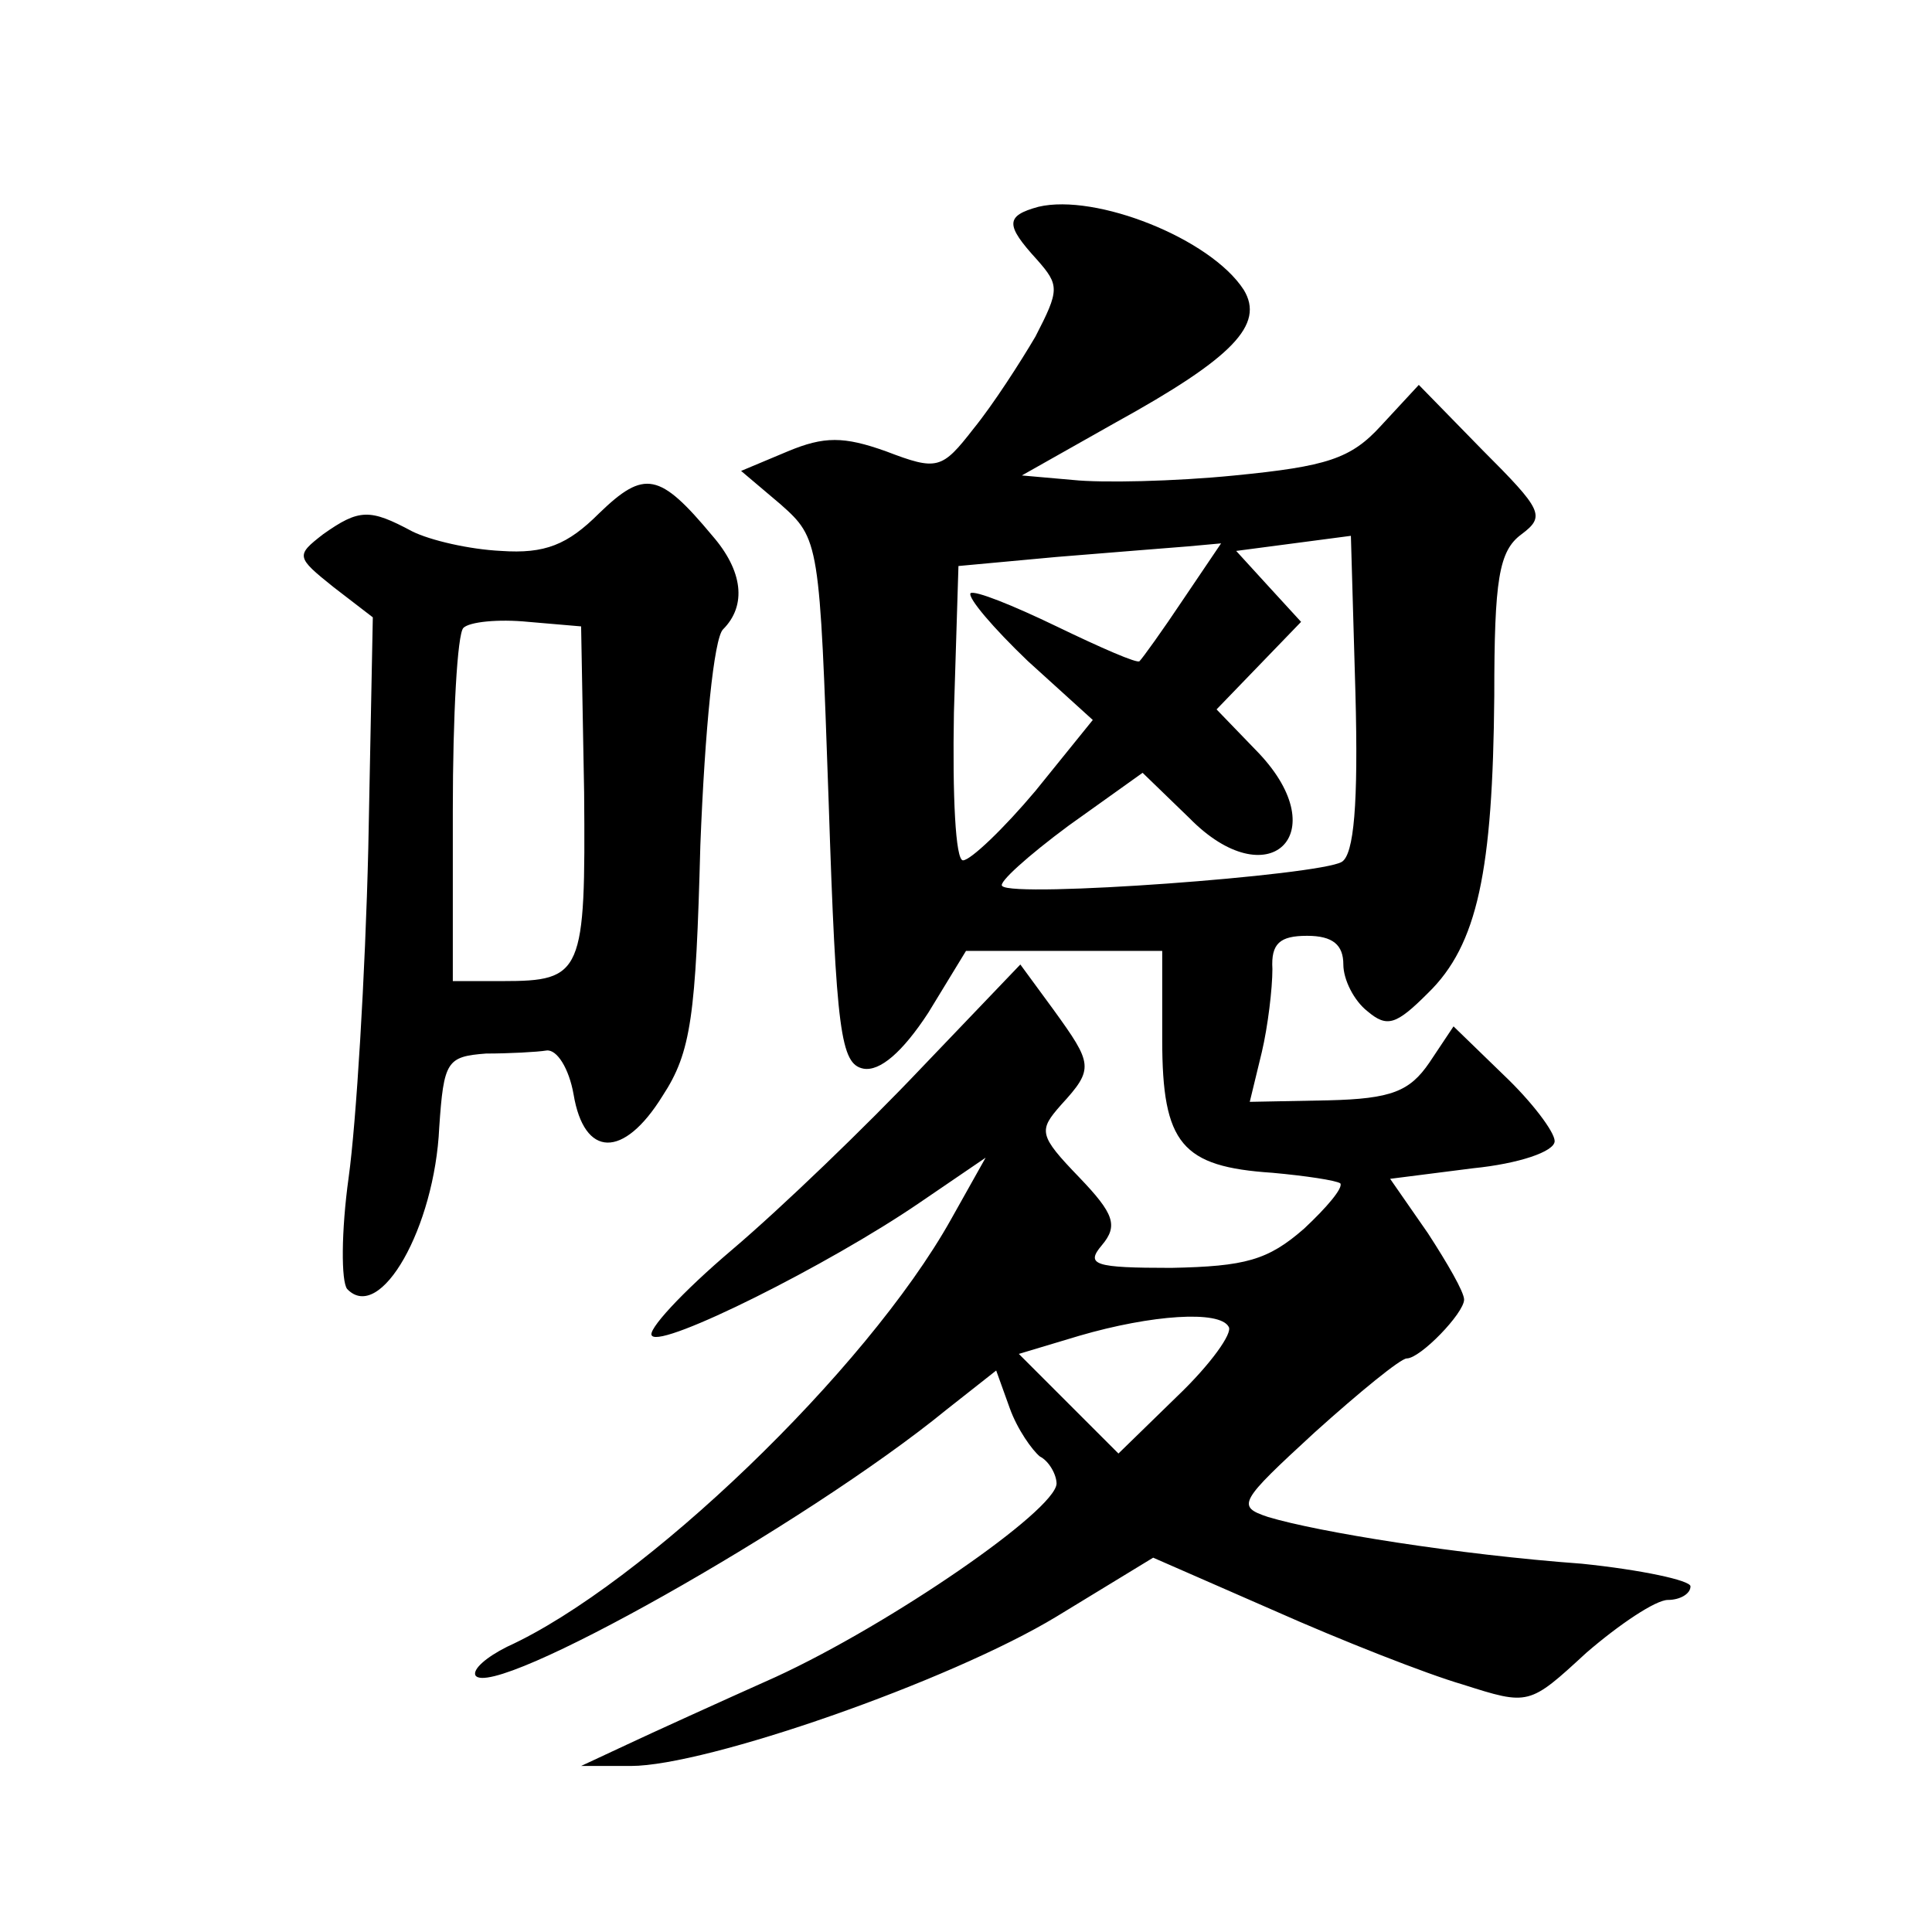 <?xml version="1.0" standalone="no"?>
<!DOCTYPE svg PUBLIC "-//W3C//DTD SVG 20010904//EN"
 "http://www.w3.org/TR/2001/REC-SVG-20010904/DTD/svg10.dtd">
<svg version="1.0" xmlns="http://www.w3.org/2000/svg"
 width="128pt" height="128pt" viewBox="0 0 128 128"
 preserveAspectRatio="xMidYMid meet">
<g transform="translate(0,128) scale(0.1,-0.1)"
fill="#0" stroke="none">
<path d="M688 1143 c-22 -6 -22 -12 -1 -35 15 -17 15 -20 -1 -51 -10 -17 -28 -45
-41 -61 -21 -27 -24 -28 -58 -15 -28 10 -41 10 -65 0 l-31 -13 26 -22 c26 -23 26
-25 32 -197 5 -153 8 -174 23 -177 11 -2 26 11 43 37 l25 41 65 0 65 0 0 -59 c0
-69 13 -84 73 -88 22 -2 42 -5 45 -7 2 -3 -9 -16 -24 -30 -24 -21 -39 -25 -88 -26
-51 0 -57 2 -46 15 11 13 8 21 -15 45 -27 28 -27 31 -12 48 22 24 21 27 -5 63 l-22
30 -66 -69 c-36 -38 -92 -92 -125 -120 -33 -28 -57 -54 -53 -57 7 -8 117 47 177
88 l44 30 -23 -41 c-56 -100 -204 -242 -294 -283 -14 -7 -23 -15 -21 -19 11 -17
219 100 312 176 l33 26 9 -25 c5 -14 15 -28 20 -32 6 -3 11 -12 11 -18 -1 -18 -110
-93 -186 -128 -38 -17 -82 -37 -99 -45 l-30 -14 33 0 c50 0 211 56 282 99 l64 39
80 -35 c45 -20 101 -42 125 -49 44 -14 44 -14 82 21 22 19 46 35 54 35 8 0 15 4
15 9 0 4 -33 11 -72 15 -82 6 -175 21 -208 31 -21 7 -19 10 31 56 30 27 57 49 61
49 9 0 38 30 38 39 0 5 -11 24 -24 44 l-25 36 55 7 c30 3 54 11 54 18 0 6 -15 26
-34 44 l-33 32 -16 -24 c-13 -19 -25 -24 -67 -25 l-52 -1 8 33 c4 17 7 42 7 55
-1 17 5 22 23 22 17 0 24 -6 24 -19 0 -10 7 -24 16 -31 13 -11 19 -9 40 12 33 32
43 81 44 197 0 77 3 96 18 107 16 12 14 16 -26 56 l-42 43 -25 -27 c-20 -22 -36
-27 -97 -33 -40 -4 -88 -5 -107 -3 l-34 3 62 35 c78 43 99 65 85 88 -22 34 -98
64 -136 55z m201 -434 c-15 -9 -218 -24 -225 -16 -3 2 17 20 44 40 l49 35 31 -30
c52 -53 97 -11 46 43 l-28 29 28 29 28 29 -22 24 -21 23 38 5 38 5 3 -104 c2 -74
-1 -107 -9 -112z m-105 174 c-14 -21 -27 -39 -29 -41 -1 -2 -26 9 -55 23 -29 14
-54 24 -57 22 -2 -3 15 -23 38 -45 l43 -39 -38 -47 c-21 -25 -43 -46 -48 -46 -5
0 -7 43 -6 98 l3 97 65 6 c36 3 75 6 87 7 l22 2 -25 -37z m30 -482 c3 -4 -12 -25
-34 -46 l-39 -38 -33 33 -33 33 40 12 c48 14 93 17 99 6z M397 940 c-21 -21 -36
-27 -65 -25 -21 1 -47 7 -59 13 -28 15 -35 15 -59 -2 -18 -14 -18 -15 7 -35 l26
-20 -3 -153 c-2 -84 -8 -182 -13 -218 -5 -36 -5 -69 -1 -74 22 -23 58 41 61 107
3 44 5 47 31 49 15 0 34 1 40 2 7 1 15 -12 18 -29 7 -42 33 -43 59 -1 19 29 22
53 25 166 3 77 9 137 15 143 16 16 13 39 -7 62 -35 42 -45 44 -75 15z m-10 -185
c1 -120 -1 -125 -54 -125 l-33 0 0 113 c0 63 3 117 7 121 4 4 23 6 43 4 l35 -3
2 -110z"/>
</g>
</svg>
